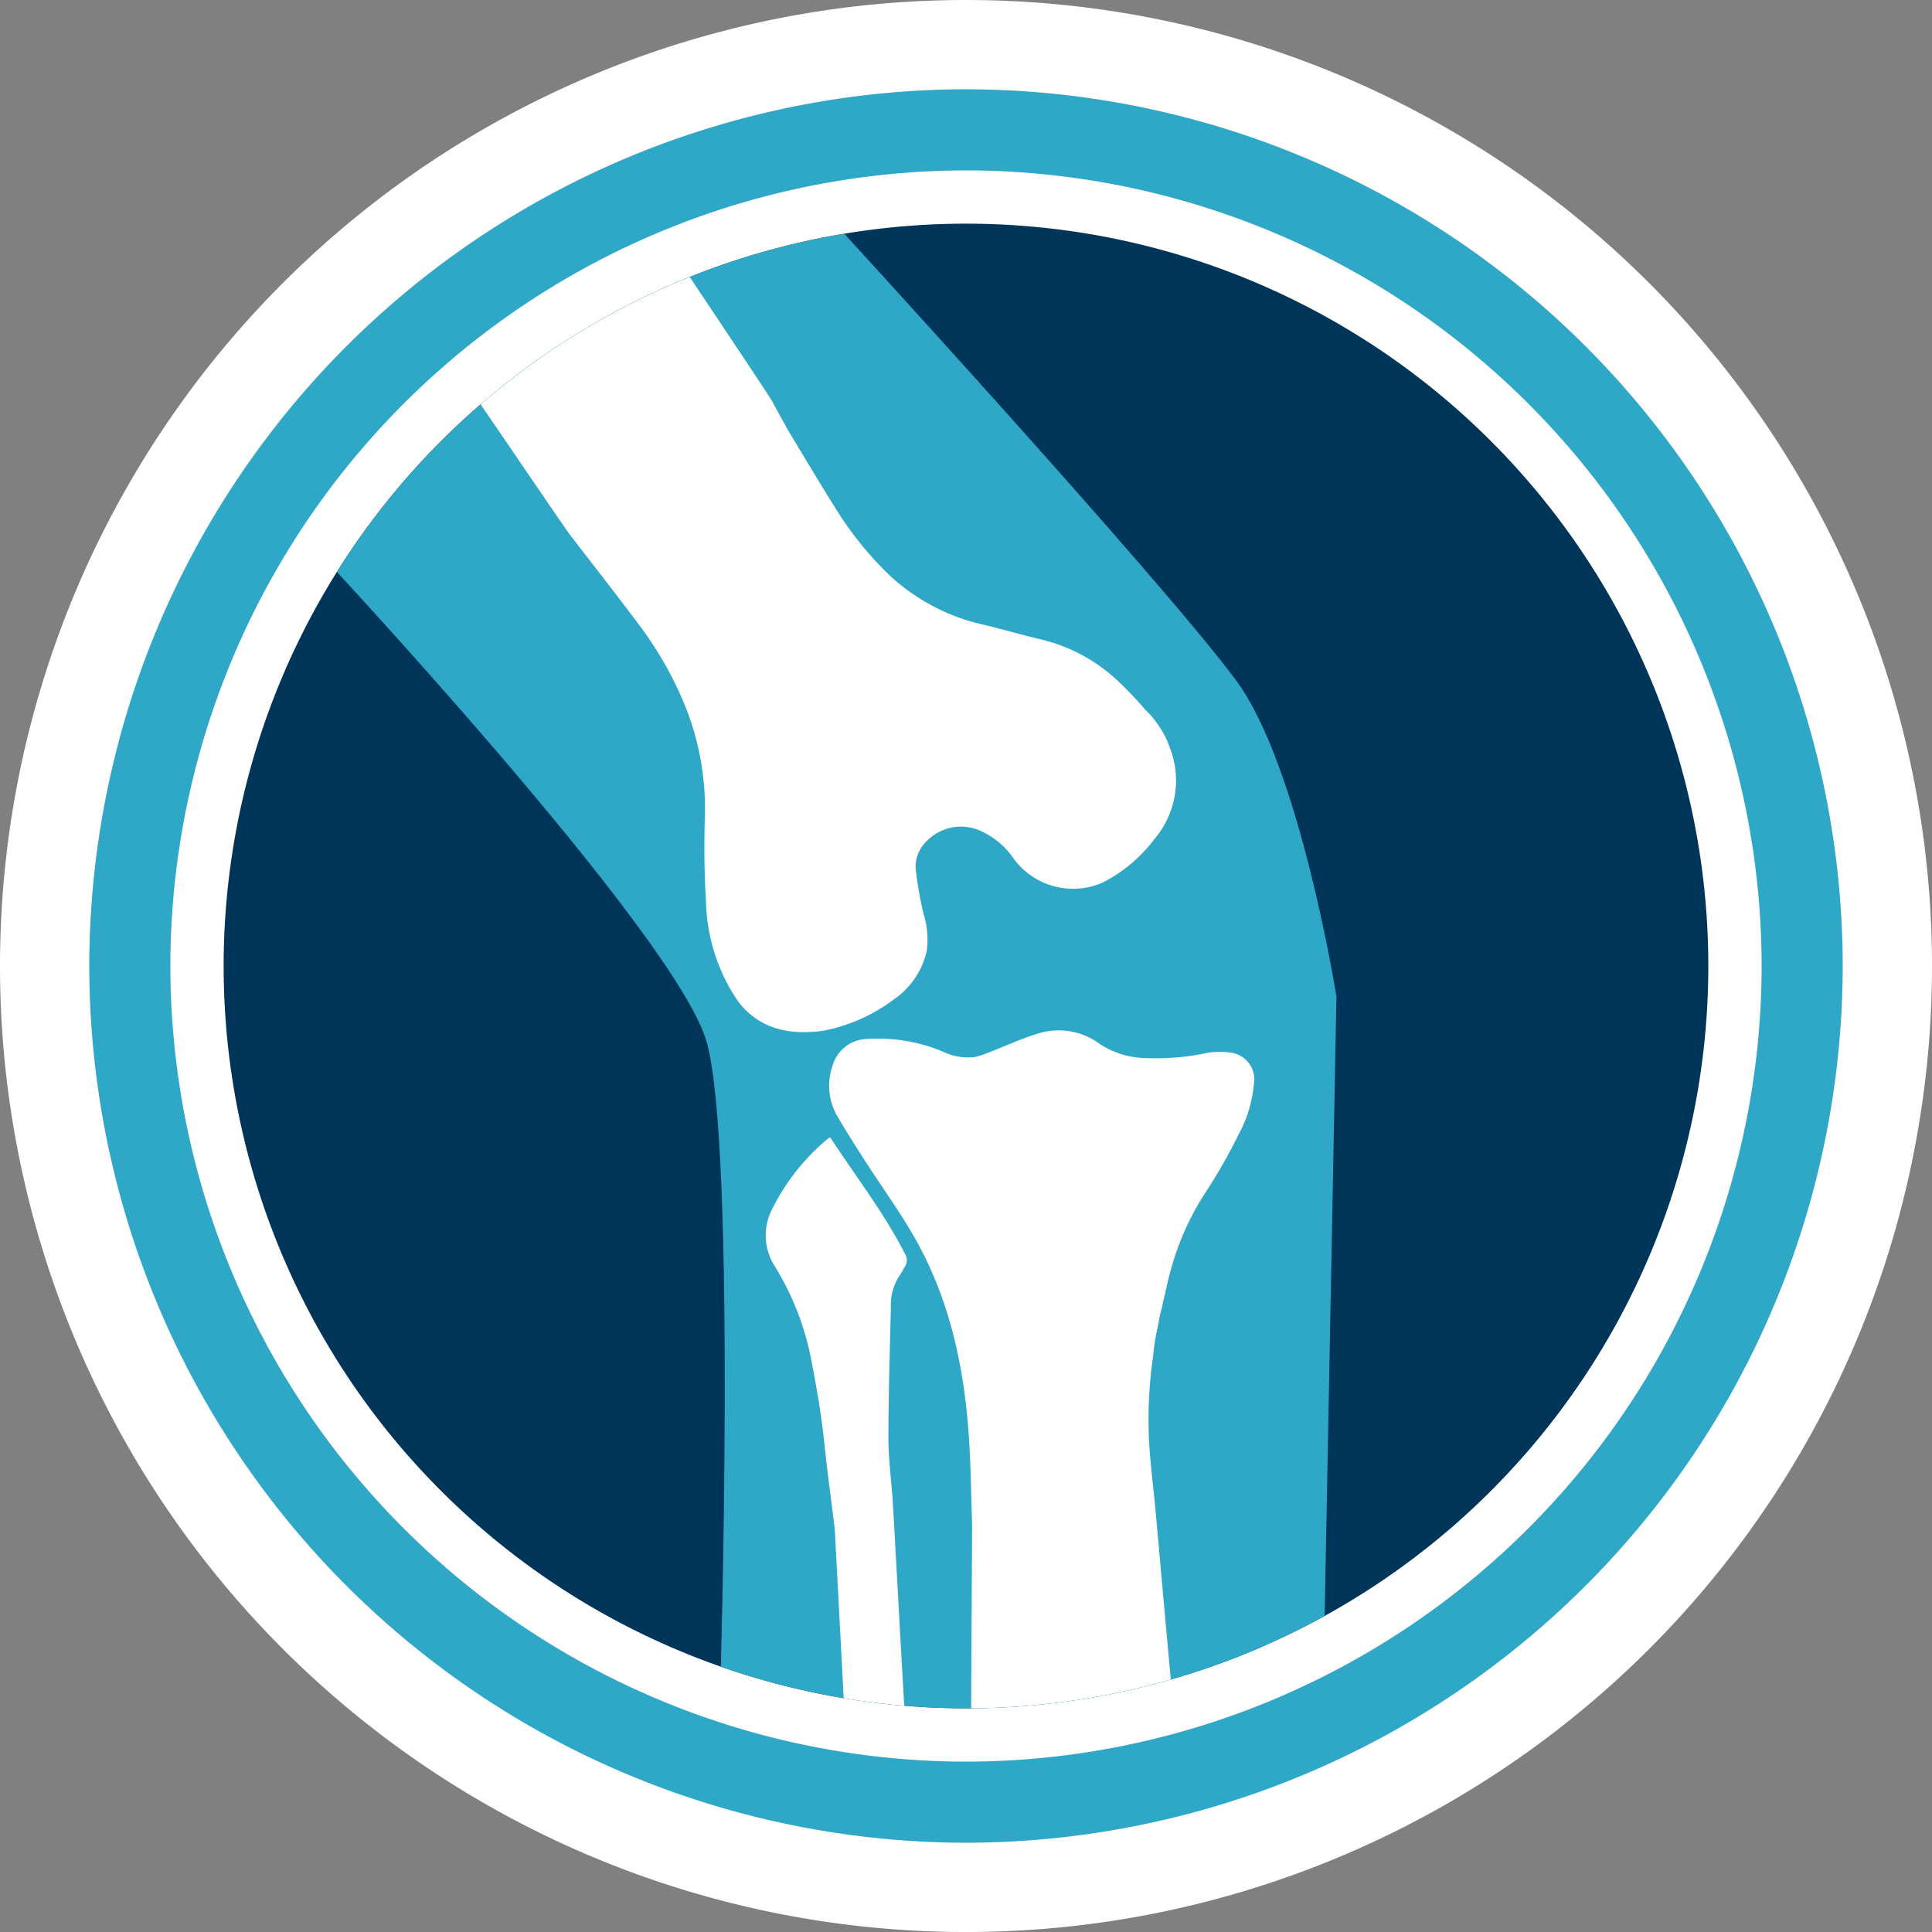 <svg xmlns="http://www.w3.org/2000/svg" xmlns:xlink="http://www.w3.org/1999/xlink" width="186.461" height="186.461" viewBox="0 0 186.461 186.461">
  <rect x="0" y="0" width="186.461" height="186.461" fill="#808080" stroke="none"/>
  <defs>
    <clipPath id="clip-path">
      <path id="Path_1167" data-name="Path 1167" d="M0,73.77H186.461V-112.691H0Z" transform="translate(0 112.691)" fill="none"/>
    </clipPath>
    <clipPath id="clip-path-2">
      <path id="Path_1172" data-name="Path 1172" d="M13.047-28A71.641,71.641,0,0,0,84.689,43.641h0A71.643,71.643,0,0,0,156.332-28h0A71.644,71.644,0,0,0,84.689-99.644h0A71.643,71.643,0,0,0,13.047-28" transform="translate(-13.047 99.644)" fill="none"/>
    </clipPath>
  </defs>
  <g id="Group_1240" data-name="Group 1240" transform="translate(0 112.691)">
    <g id="Group_1234" data-name="Group 1234" transform="translate(0 -112.691)" clip-path="url(#clip-path)">
      <g id="Group_1231" data-name="Group 1231" transform="translate(0 0.001)">
        <path id="Path_1164" data-name="Path 1164" d="M73.77,36.885a93.231,93.231,0,0,1-93.23,93.231,93.231,93.231,0,0,1-93.231-93.231A93.23,93.23,0,0,1-19.46-56.345a93.23,93.23,0,0,1,93.23,93.23" transform="translate(112.691 56.345)" fill="#fff"/>
      </g>
      <g id="Group_1232" data-name="Group 1232" transform="translate(21.588 21.589)">
        <path id="Path_1165" data-name="Path 1165" d="M56.688,28.344A71.641,71.641,0,0,1-14.954,99.986,71.643,71.643,0,0,1-86.6,28.344,71.643,71.643,0,0,1-14.954-43.3,71.641,71.641,0,0,1,56.688,28.344" transform="translate(86.597 43.298)" fill="#00355a"/>
      </g>
      <g id="Group_1233" data-name="Group 1233" transform="translate(8.616 8.617)">
        <path id="Path_1166" data-name="Path 1166" d="M33.476,66.952A84.71,84.71,0,0,1-51.138-17.662a84.709,84.709,0,0,1,84.614-84.614A84.709,84.709,0,0,1,118.09-17.662,84.71,84.71,0,0,1,33.476,66.952m0-161.4A76.876,76.876,0,0,0-43.313-17.662,76.876,76.876,0,0,0,33.476,59.127a76.876,76.876,0,0,0,76.789-76.789A76.876,76.876,0,0,0,33.476-94.451" transform="translate(51.138 102.276)" fill="#2fa7c6"/>
      </g>
    </g>
    <g id="Group_1239" data-name="Group 1239" transform="translate(21.588 -91.103)" clip-path="url(#clip-path-2)">
      <g id="Group_1235" data-name="Group 1235" transform="translate(8.554 -1.556)">
        <path id="Path_1168" data-name="Path 1168" d="M0,12.9S35.209,50.455,38.078,60.887s1.3,62.073,1.3,62.073l12.259,6.781,29.993-1.565,15.909-3.39,1.3-68.333s-3.521-22.236-9.7-30.544C81.584,15.737,49.033-19.7,49.033-19.7L35.991-17.1,14.344-5.1Z" transform="translate(0 19.703)" fill="#2fa7c6"/>
      </g>
      <g id="Group_1236" data-name="Group 1236" transform="translate(22.198 1.648)">
        <path id="Path_1169" data-name="Path 1169" d="M7.168,14.785a35.065,35.065,0,0,1,3.92,6.812,26.426,26.426,0,0,1,2.2,11.437c-.073,2.719-.06,5.449.113,8.161a17.771,17.771,0,0,0,2.826,9.22A7.13,7.13,0,0,0,20.873,53.6a9.449,9.449,0,0,0,2.353.182,9.351,9.351,0,0,0,2.176-.271,16.4,16.4,0,0,0,6.135-2.882,7.723,7.723,0,0,0,3.174-4.7,8.521,8.521,0,0,0-.344-3.667,37.458,37.458,0,0,1-.7-3.981A3.368,3.368,0,0,1,34.7,35.358a4.6,4.6,0,0,1,4.914-1.11,7.675,7.675,0,0,1,3.322,2.571,7.1,7.1,0,0,0,8.707,2.556,14.393,14.393,0,0,0,5.032-4.211,8.706,8.706,0,0,0,1.459-8.907,7.606,7.606,0,0,0-.68-1.469,9.559,9.559,0,0,0-1.688-2.146,35.321,35.321,0,0,0-2.636-2.767,16.29,16.29,0,0,0-7.272-3.953c-1.855-.434-3.685-.971-5.536-1.42a19.538,19.538,0,0,1-9.231-4.825A32.884,32.884,0,0,1,26.1,3.55C24.51,1.041,23-1.518,21.464-4.057c-.086-.142-1.521-2.714-1.7-3.076-.207-.422-9.992-15-10.255-15.453L-10.95-10.563C-10.392-9.841-.3,5.054.262,5.779c2.307,3,4.645,5.973,6.906,9.006" transform="translate(10.95 22.585)" fill="#fff"/>
      </g>
      <g id="Group_1237" data-name="Group 1237" transform="translate(58.449 77.86)">
        <path id="Path_1170" data-name="Path 1170" d="M12.208,15.632A42.164,42.164,0,0,1,12.569,7.8c.048-.361.1-.821.141-1.2.03-.223.06-.447.1-.665.068-.376.117-.64.194-.988.055-.26.169-.87.172-.892.065-.442.21-.893.288-1.253.053-.2.121-.556.121-.556.242-.943.4-1.84.649-2.72a26.4,26.4,0,0,1,3.49-7.864,53.671,53.671,0,0,0,3.131-5.5,12.545,12.545,0,0,0,1.469-4.82,2.619,2.619,0,0,0-2.35-3.094,6.937,6.937,0,0,0-2.118.038,23.931,23.931,0,0,1-5.814.506,8.385,8.385,0,0,1-4.6-1.372A6.637,6.637,0,0,0,1.4-23.548c-1.579.485-3.088,1.191-4.631,1.787a8.242,8.242,0,0,1-1.415.457A5.6,5.6,0,0,1-7.7-21.842a16.307,16.307,0,0,0-7.323-1.214,3.567,3.567,0,0,0-3.331,2.633,5.884,5.884,0,0,0,.356,4.6c.867,1.524,1.818,3,2.765,4.479,1.661,2.593,3.5,5.086,4.99,7.77C-6.706,2.776-5.432,9.737-5.086,16.9c.111,2.3.139,4.615.217,6.921.012.346-.114,18.684-.084,19.033l19.43-2.479c-.159-1.2-1.623-17.867-1.744-19.02-.2-1.908-.429-3.816-.525-5.728" transform="translate(18.649 23.88)" fill="#fff"/>
      </g>
      <g id="Group_1238" data-name="Group 1238" transform="translate(52.314 88.186)">
        <path id="Path_1171" data-name="Path 1171" d="M4.684,11.443c.007-4.194.146-8.391.238-12.585A5.076,5.076,0,0,1,5.8-4.2c.174-.232.276-.511.44-.751a1.173,1.173,0,0,0,.022-1.332C4.24-10.253,1.5-13.754-.929-17.48a.65.65,0,0,0-.147.06,20.91,20.91,0,0,0-5.43,6.8,5.518,5.518,0,0,0,.2,5.536A26.8,26.8,0,0,1-2.825,3.659c.551,2.813,1.044,5.631,1.339,8.485.28,2.707.654,5.4.984,8.106.03.23.946,17.933.973,18.159H6.284c-.111-1.234-1.11-19.9-1.2-21.083-.152-1.961-.4-3.923-.4-5.884" transform="translate(7.155 17.48)" fill="#fff"/>
      </g>
    </g>
  </g>
</svg>
